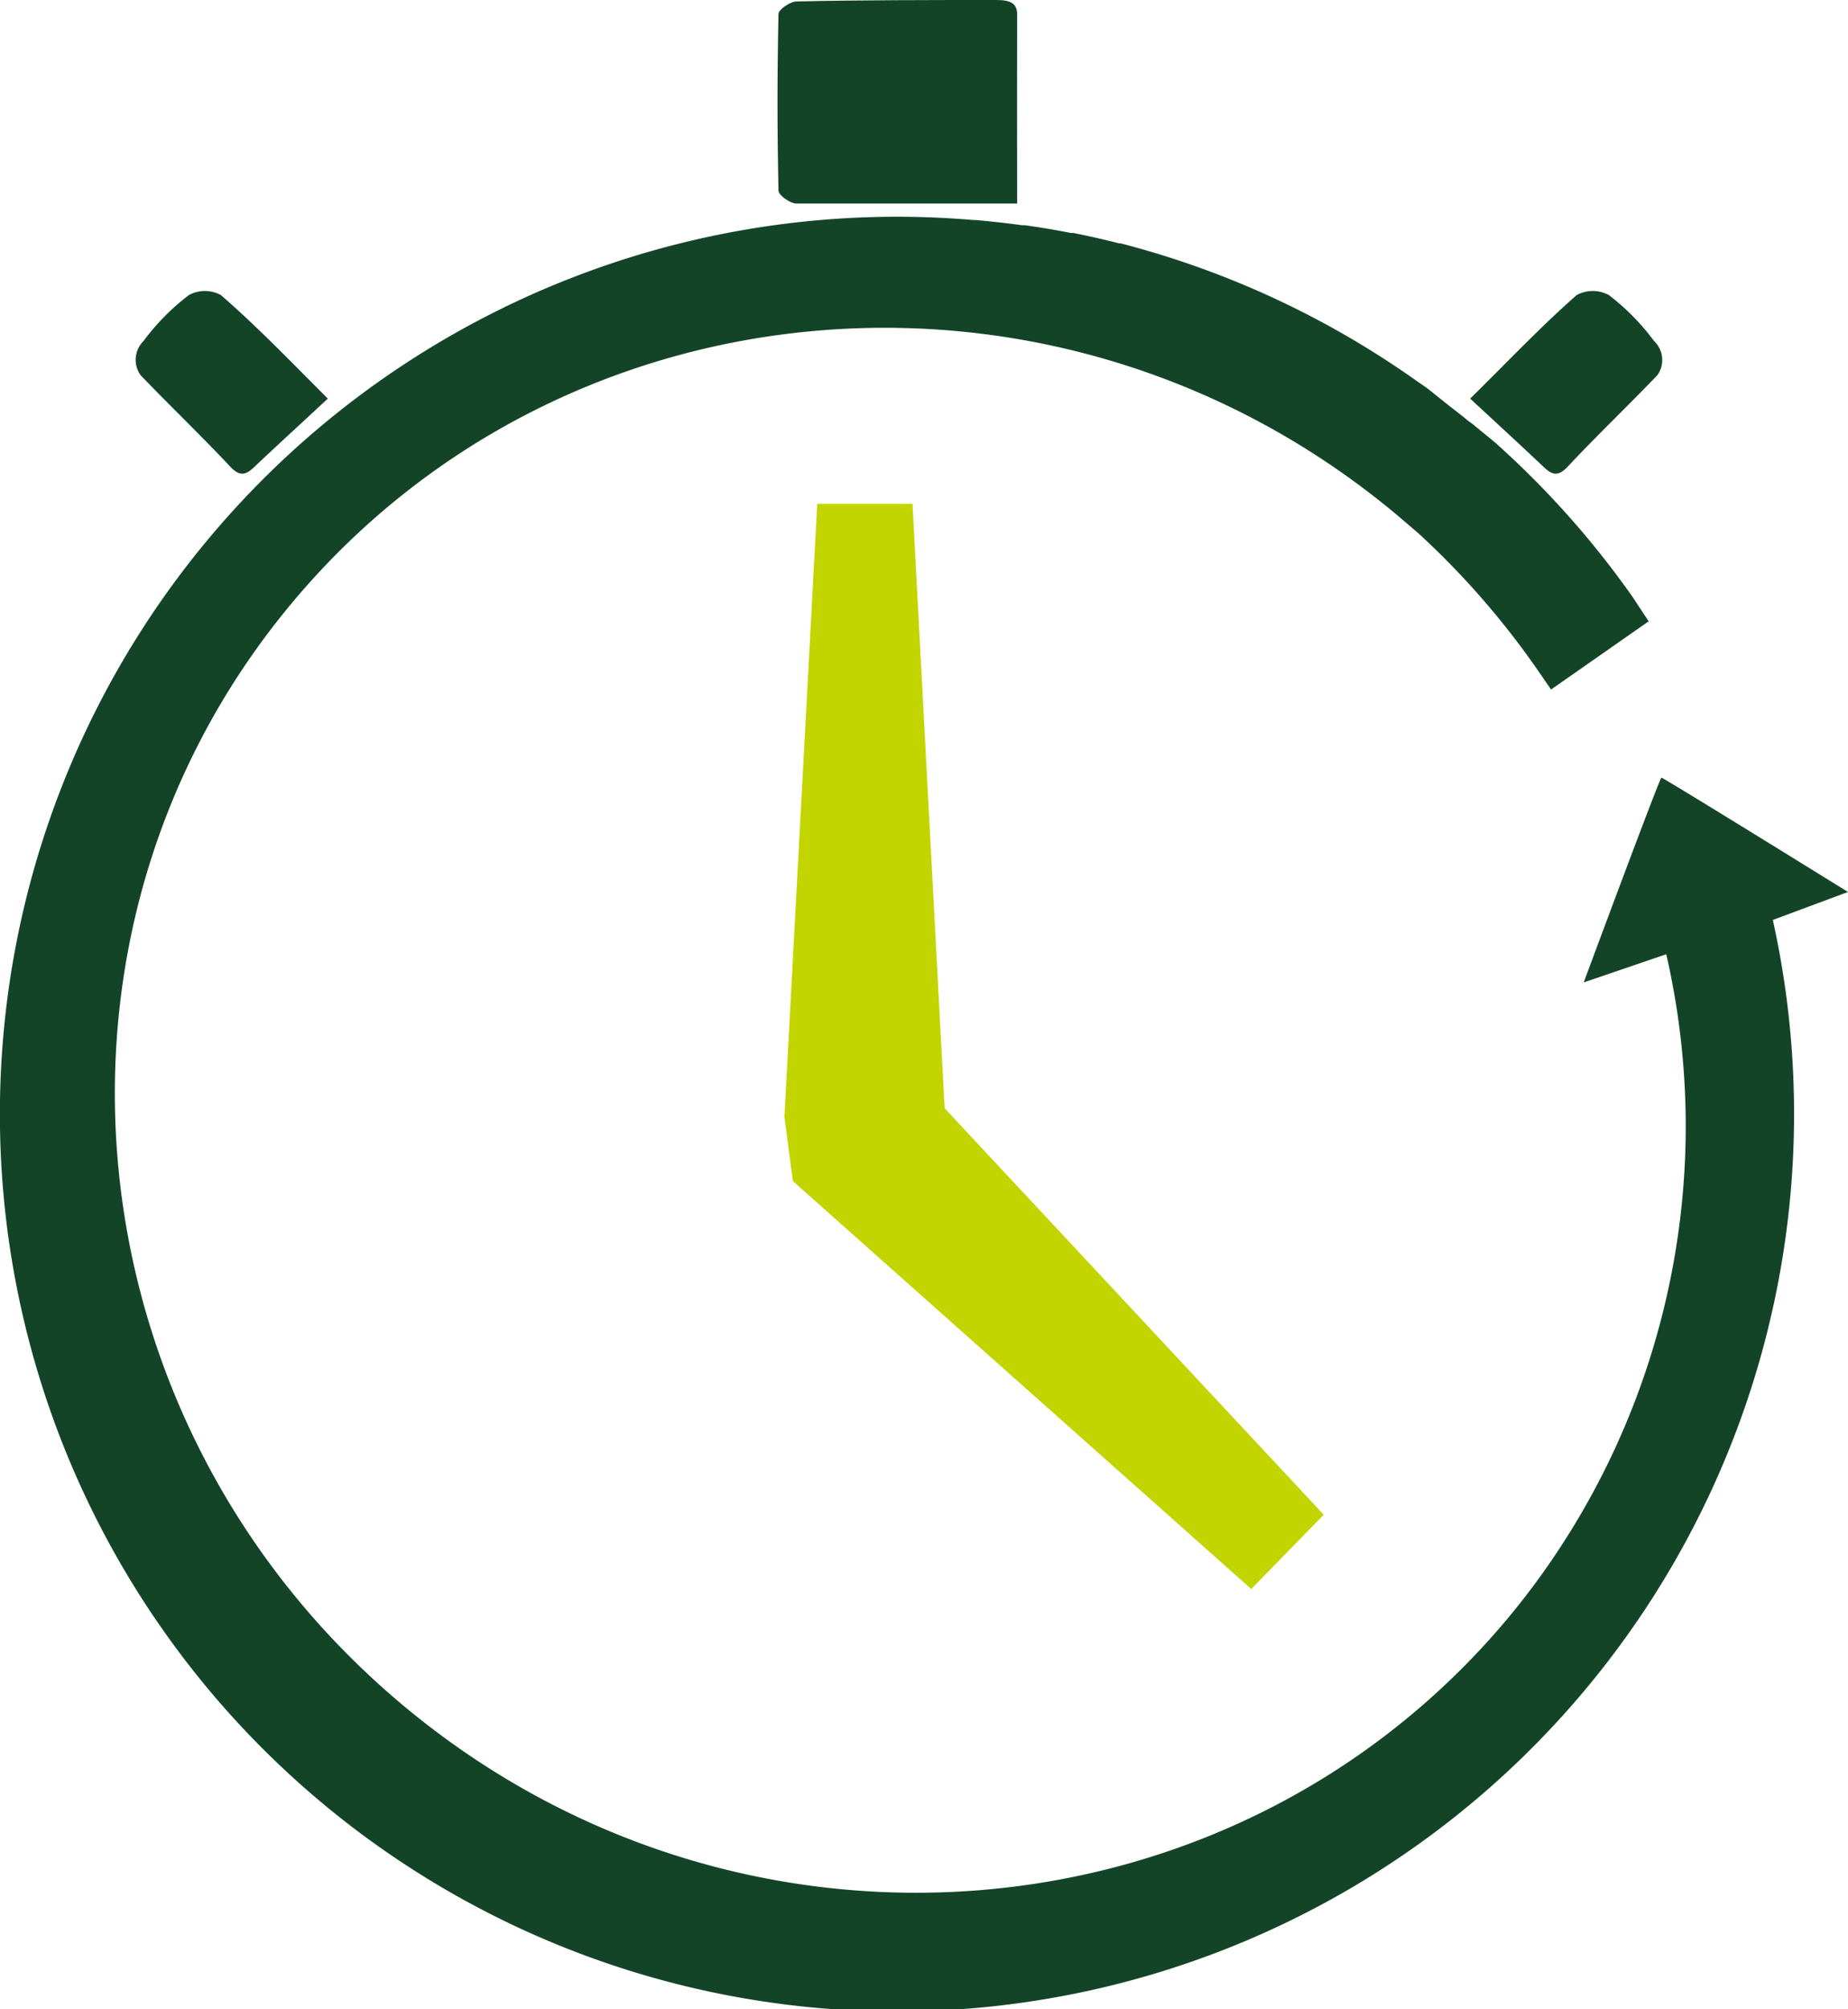 <?xml version="1.0" encoding="UTF-8"?> <svg xmlns="http://www.w3.org/2000/svg" viewBox="0 0 103 111.95"><defs><style>.cls-1{fill:#144428;}.cls-2{fill:#c2d500;}</style></defs><title>recurrenteRecurso 2</title><g id="Capa_2" data-name="Capa 2"><g id="Capa_1-2" data-name="Capa 1"><path class="cls-1" d="M81.94,22.21c1.5,1.39,2.82,2.6,4.13,3.84.48.45.81.48,1.31-.05,1.62-1.73,3.34-3.37,5-5.1A1.46,1.46,0,0,0,92.19,19a13,13,0,0,0-2.52-2.56,1.89,1.89,0,0,0-1.79,0C85.85,18.22,84,20.19,81.94,22.21Z"></path><path class="cls-1" d="M18.27,22.21c-1.49,1.39-2.82,2.6-4.13,3.84-.48.45-.81.48-1.31-.05-1.62-1.73-3.34-3.37-5-5.1A1.48,1.48,0,0,1,8,19a12.79,12.79,0,0,1,2.53-2.56,1.87,1.87,0,0,1,1.78,0C14.36,18.22,16.25,20.19,18.27,22.21Z"></path><path class="cls-1" d="M56.69,11.34H44.39c-.35,0-1-.46-1-.72q-.11-4.92,0-9.85c0-.24.67-.69,1-.69C48.13,0,51.83,0,55.53,0c.83,0,1.16.21,1.16.8C56.68,4.26,56.69,7.73,56.69,11.34Z"></path><polygon class="cls-2" points="45.55 28.07 43.72 62.23 44.19 65.81 69.74 88.54 73.78 84.4 52.65 61.75 50.86 28.07 45.55 28.07"></polygon><path class="cls-1" d="M103,49.7s-10.3-6.38-10.4-6.37-4.33,11.41-4.33,11.41l4.6-1.57a42.86,42.86,0,0,1-8.83,37C68.72,108.48,41.15,110.67,22.44,95S1,51.83,16.31,33.55s42.88-20.5,61.57-4.84l1.17,1h0a45.52,45.52,0,0,1,6.53,7.45l.87,1.26,5.44-3.8L91,33.27a50.45,50.45,0,0,0-7.7-8.64l0,0-1.22-1-.26-.19c-.32-.27-.66-.53-1-.79l-1.25-1-.69-.48a50.24,50.24,0,0,0-16.42-7.61l-.09,0c-.85-.22-1.7-.41-2.55-.58l-.14,0c-.85-.17-1.7-.31-2.56-.43l-.16,0c-.86-.12-1.71-.21-2.57-.29h-.13a50,50,0,1,0,44.55,39Z"></path></g></g></svg> 